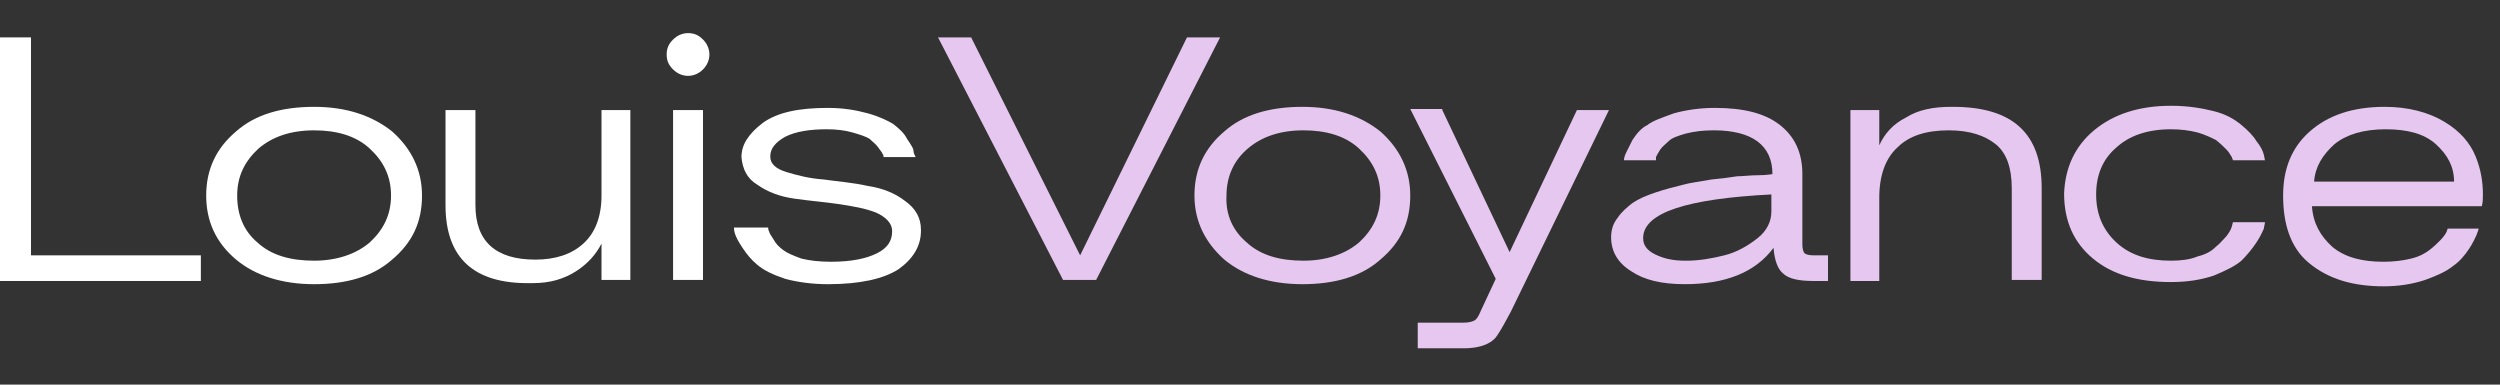 <?xml version="1.0" encoding="utf-8"?>
<!-- Generator: Adobe Illustrator 26.0.2, SVG Export Plug-In . SVG Version: 6.00 Build 0)  -->
<svg version="1.1" id="Layer_1" xmlns="http://www.w3.org/2000/svg" xmlns:xlink="http://www.w3.org/1999/xlink" x="0px" y="0px"
	 width="234px" height="36px" viewBox="0 0 234 36" style="enable-background:new 0 0 234 36;" xml:space="preserve">
<rect x="0" y="0" width="234" height="36" fill="#333333" stroke="none"/>
<style type="text/css">
	.st0{fill:#FFFFFF;}
	.st1{fill:#E5C7EF;}
</style>
<g>
	<path class="st0" d="M2.9,23.9h15.9v2.4H0V3.5h2.9V23.9z"/>
	<path class="st0" d="M19.3,18.3c0-2.4,0.9-4.4,2.8-6c1.8-1.6,4.3-2.3,7.3-2.3c3,0,5.4,0.8,7.3,2.3c1.8,1.6,2.8,3.6,2.8,6
		c0,2.5-0.9,4.4-2.8,6c-1.8,1.6-4.3,2.3-7.3,2.3c-3,0-5.5-0.8-7.3-2.3C20.2,22.7,19.3,20.7,19.3,18.3z M24.1,22.7
		c1.3,1.2,3.1,1.7,5.3,1.7c2.1,0,3.9-0.6,5.2-1.7c1.3-1.2,2-2.6,2-4.4c0-1.8-0.7-3.2-2-4.4c-1.3-1.2-3.1-1.7-5.2-1.7
		c-2.2,0-3.9,0.6-5.2,1.7c-1.3,1.2-2,2.6-2,4.4C22.2,20.1,22.8,21.6,24.1,22.7z"/>
	<path class="st0" d="M41.7,19.2v-8.9h2.8v8.9c0,3.4,1.9,5.1,5.6,5.1c1.9,0,3.4-0.5,4.5-1.5c1.1-1,1.7-2.5,1.7-4.5v-8H59v15.9h-2.7
		v-3.4c-0.5,1-1.3,1.9-2.4,2.6c-1.1,0.7-2.4,1.1-4,1.1c-0.1,0-0.2,0-0.2,0C44.3,26.6,41.7,24.1,41.7,19.2z"/>
	<path class="st0" d="M62.4,5.1c0-0.6,0.2-1,0.6-1.4c0.4-0.4,0.9-0.6,1.4-0.6c0.6,0,1,0.2,1.4,0.6c0.4,0.4,0.6,0.9,0.6,1.4
		c0,0.5-0.2,1-0.6,1.4c-0.4,0.4-0.9,0.6-1.4,0.6c-0.5,0-1-0.2-1.4-0.6C62.6,6.1,62.4,5.7,62.4,5.1z M65.8,10.3v15.9H63V10.3H65.8z"
		/>
	<path class="st0" d="M71.9,21.3c0,0.1,0,0.2,0.1,0.4c0,0.1,0.2,0.4,0.4,0.7c0.2,0.4,0.5,0.7,0.9,1c0.4,0.3,0.9,0.5,1.7,0.8
		c0.8,0.2,1.7,0.3,2.8,0.3c1.9,0,3.3-0.3,4.3-0.8c1-0.5,1.4-1.2,1.4-2c0,0,0-0.1,0-0.1c0-0.7-0.6-1.3-1.5-1.7
		c-1-0.4-2.2-0.6-3.5-0.8c-1.4-0.2-2.7-0.3-4.1-0.5s-2.5-0.6-3.5-1.3c-1-0.6-1.4-1.5-1.5-2.6c0-1.2,0.7-2.2,2-3.2
		c1.4-1,3.4-1.4,6.1-1.4c1.4,0,2.6,0.2,3.7,0.5c1.1,0.3,1.9,0.7,2.4,1c0.5,0.4,1,0.8,1.3,1.4c0.4,0.6,0.6,0.9,0.6,1.1
		c0,0.2,0.1,0.4,0.2,0.6h-3c0-0.1,0-0.2-0.1-0.3c0-0.1-0.2-0.3-0.4-0.6c-0.2-0.3-0.5-0.5-0.8-0.8c-0.3-0.2-0.9-0.4-1.6-0.6
		c-0.7-0.2-1.5-0.3-2.4-0.3c-1.6,0-2.9,0.2-3.9,0.7c-0.9,0.5-1.4,1.1-1.4,1.8c0,0,0,0.1,0,0.1c0,0.6,0.5,1.1,1.5,1.4
		c1,0.3,2.1,0.6,3.5,0.7c1.4,0.2,2.8,0.3,4.1,0.6c1.4,0.2,2.6,0.7,3.5,1.4c1,0.7,1.5,1.6,1.5,2.7c0,0,0,0.1,0,0.1
		c0,1.4-0.7,2.6-2.1,3.6c-1.4,0.9-3.6,1.4-6.6,1.4c-1.5,0-2.9-0.2-4-0.5c-1.2-0.4-2-0.8-2.6-1.3c-0.6-0.5-1-1-1.4-1.6
		c-0.4-0.6-0.6-1-0.7-1.3c-0.1-0.3-0.1-0.5-0.1-0.6H71.9z"/>
	<path class="st1" d="M90.9,3.5l10.2,20.4l10-20.4h3.1l-11.6,22.7h-3.1L87.8,3.5H90.9z"/>
	<path class="st1" d="M111.8,18.3c0-2.4,0.9-4.4,2.8-6c1.8-1.6,4.3-2.3,7.3-2.3c3,0,5.4,0.8,7.3,2.3c1.8,1.6,2.8,3.6,2.8,6
		c0,2.5-0.9,4.4-2.8,6c-1.8,1.6-4.3,2.3-7.3,2.3c-3,0-5.5-0.8-7.3-2.3C112.8,22.7,111.8,20.7,111.8,18.3z M116.7,22.7
		c1.3,1.2,3.1,1.7,5.3,1.7c2.1,0,3.9-0.6,5.2-1.7c1.3-1.2,2-2.6,2-4.4c0-1.8-0.7-3.2-2-4.4c-1.3-1.2-3.1-1.7-5.2-1.7
		c-2.2,0-3.9,0.6-5.2,1.7s-2,2.6-2,4.4C114.7,20.1,115.4,21.6,116.7,22.7z"/>
	<path class="st1" d="M135,10.3l6.3,13.3l6.3-13.3h3l-9.2,18.9c-0.7,1.3-1.2,2.2-1.5,2.5c-0.6,0.6-1.6,0.9-2.9,0.9h-4.3v-2.4h4.3
		c0.5,0,0.8-0.1,1-0.2c0.2-0.1,0.4-0.4,0.6-0.9l1.4-3l-8-15.9H135z"/>
	<path class="st1" d="M150.8,22.2c0-0.7,0.2-1.3,0.6-1.8c0.4-0.6,0.9-1,1.4-1.4c0.6-0.4,1.3-0.7,2.2-1c0.9-0.3,1.7-0.5,2.5-0.7
		c0.7-0.2,1.6-0.3,2.7-0.5c1-0.1,1.8-0.2,2.4-0.3c0.6,0,1.2-0.1,2-0.1c0.8,0,1.2-0.1,1.3-0.1c0-2.7-1.9-4.1-5.5-4.1
		c-1,0-1.8,0.1-2.6,0.3c-0.7,0.2-1.3,0.4-1.6,0.7c-0.3,0.3-0.6,0.5-0.8,0.8c-0.2,0.3-0.3,0.5-0.4,0.7l0,0.3h-3
		c0-0.2,0.1-0.5,0.2-0.7c0.1-0.2,0.3-0.6,0.6-1.2c0.4-0.6,0.8-1.1,1.4-1.4c0.5-0.4,1.4-0.7,2.5-1.1c1.1-0.3,2.4-0.5,3.8-0.5
		c2.7,0,4.7,0.5,6.1,1.6c1.4,1.1,2.1,2.6,2.1,4.6v6.6c0,0.4,0.1,0.7,0.2,0.8c0.1,0.1,0.4,0.2,0.8,0.2h1.4v2.4h-1.4
		c-1.3,0-2.3-0.2-2.8-0.7c-0.5-0.4-0.8-1.2-0.9-2.4c-1.7,2.3-4.5,3.4-8.3,3.4c-2.2,0-3.8-0.4-5-1.2
		C151.4,24.6,150.8,23.5,150.8,22.2C150.8,22.2,150.8,22.2,150.8,22.2z M154.9,23.8c0.8,0.4,1.7,0.6,2.8,0.6c0.1,0,0.1,0,0.2,0
		c1.1,0,2.3-0.2,3.5-0.5c1.2-0.3,2.2-0.9,3.1-1.6c0.9-0.7,1.3-1.6,1.3-2.5v-1.6c-7.9,0.4-11.9,1.7-12,4c0,0,0,0,0,0.1
		C153.8,22.9,154.1,23.4,154.9,23.8z"/>
	<path class="st1" d="M173.2,26.2V10.3h2.7v3.3c0.5-1.1,1.3-2,2.5-2.6c1.1-0.7,2.5-1,4.2-1c0.1,0,0.2,0,0.2,0c5.6,0,8.3,2.5,8.3,7.6
		v8.6h-2.8v-8.6c0-1.9-0.5-3.3-1.5-4.1c-1-0.8-2.4-1.3-4.4-1.3c-2.1,0-3.7,0.5-4.8,1.6c-1.1,1-1.7,2.6-1.7,4.7v7.8H173.2z"/>
	<path class="st1" d="M196,12.2c1.8-1.5,4.2-2.3,7.2-2.3c1.5,0,2.8,0.2,4,0.5c1.2,0.3,2,0.8,2.6,1.3c0.6,0.5,1.1,1,1.4,1.5
		c0.4,0.5,0.6,0.9,0.7,1.3l0.1,0.5h-3c0-0.1-0.1-0.2-0.1-0.3c-0.1-0.1-0.2-0.4-0.5-0.7c-0.3-0.3-0.6-0.6-1-0.9
		c-0.4-0.2-1-0.5-1.7-0.7c-0.8-0.2-1.6-0.3-2.5-0.3c-2.2,0-3.9,0.6-5.1,1.7c-1.3,1.1-1.9,2.6-1.9,4.4c0,1.8,0.6,3.3,1.9,4.5
		c1.3,1.2,3,1.7,5.1,1.7c0.9,0,1.8-0.1,2.5-0.4c0.8-0.2,1.3-0.5,1.7-0.9c0.4-0.3,0.7-0.7,1-1c0.3-0.4,0.4-0.6,0.5-0.9l0.1-0.4h3
		c0,0.2-0.1,0.4-0.1,0.6c-0.1,0.2-0.3,0.7-0.7,1.3c-0.4,0.6-0.9,1.2-1.4,1.7c-0.6,0.5-1.4,0.9-2.6,1.4c-1.2,0.4-2.5,0.6-4,0.6
		c-3.1,0-5.5-0.7-7.3-2.2c-1.8-1.5-2.7-3.5-2.7-6.1C193.3,15.7,194.2,13.7,196,12.2z"/>
	<path class="st1" d="M213.7,18.3c0-2.5,0.8-4.5,2.5-6c1.7-1.5,4-2.3,7-2.3c2.2,0,4.1,0.5,5.6,1.4c1.5,0.9,2.4,2,2.9,3.2
		c0.5,1.2,0.7,2.4,0.7,3.6c0,0.4,0,0.7-0.1,1.1h-15.9c0.1,1.6,0.8,2.8,1.9,3.8c1.2,1,2.8,1.4,4.8,1.4c0.9,0,1.8-0.1,2.6-0.3
		c0.8-0.2,1.3-0.5,1.7-0.8c0.4-0.3,0.7-0.6,1-0.9c0.3-0.3,0.5-0.6,0.6-0.8l0.1-0.3h2.9c0,0.1-0.1,0.3-0.2,0.6
		c-0.1,0.2-0.3,0.7-0.7,1.3c-0.4,0.6-0.9,1.2-1.5,1.6c-0.6,0.5-1.5,0.9-2.6,1.3c-1.2,0.4-2.5,0.6-3.9,0.6c-2.9,0-5.2-0.7-7-2.2
		S213.7,20.8,213.7,18.3z M229.7,17c0-1.4-0.6-2.5-1.7-3.5c-1.1-1-2.7-1.4-4.7-1.4c-2.1,0-3.7,0.5-4.8,1.4c-1.1,1-1.8,2.1-1.9,3.5
		H229.7z"/>
</g>
</svg>
